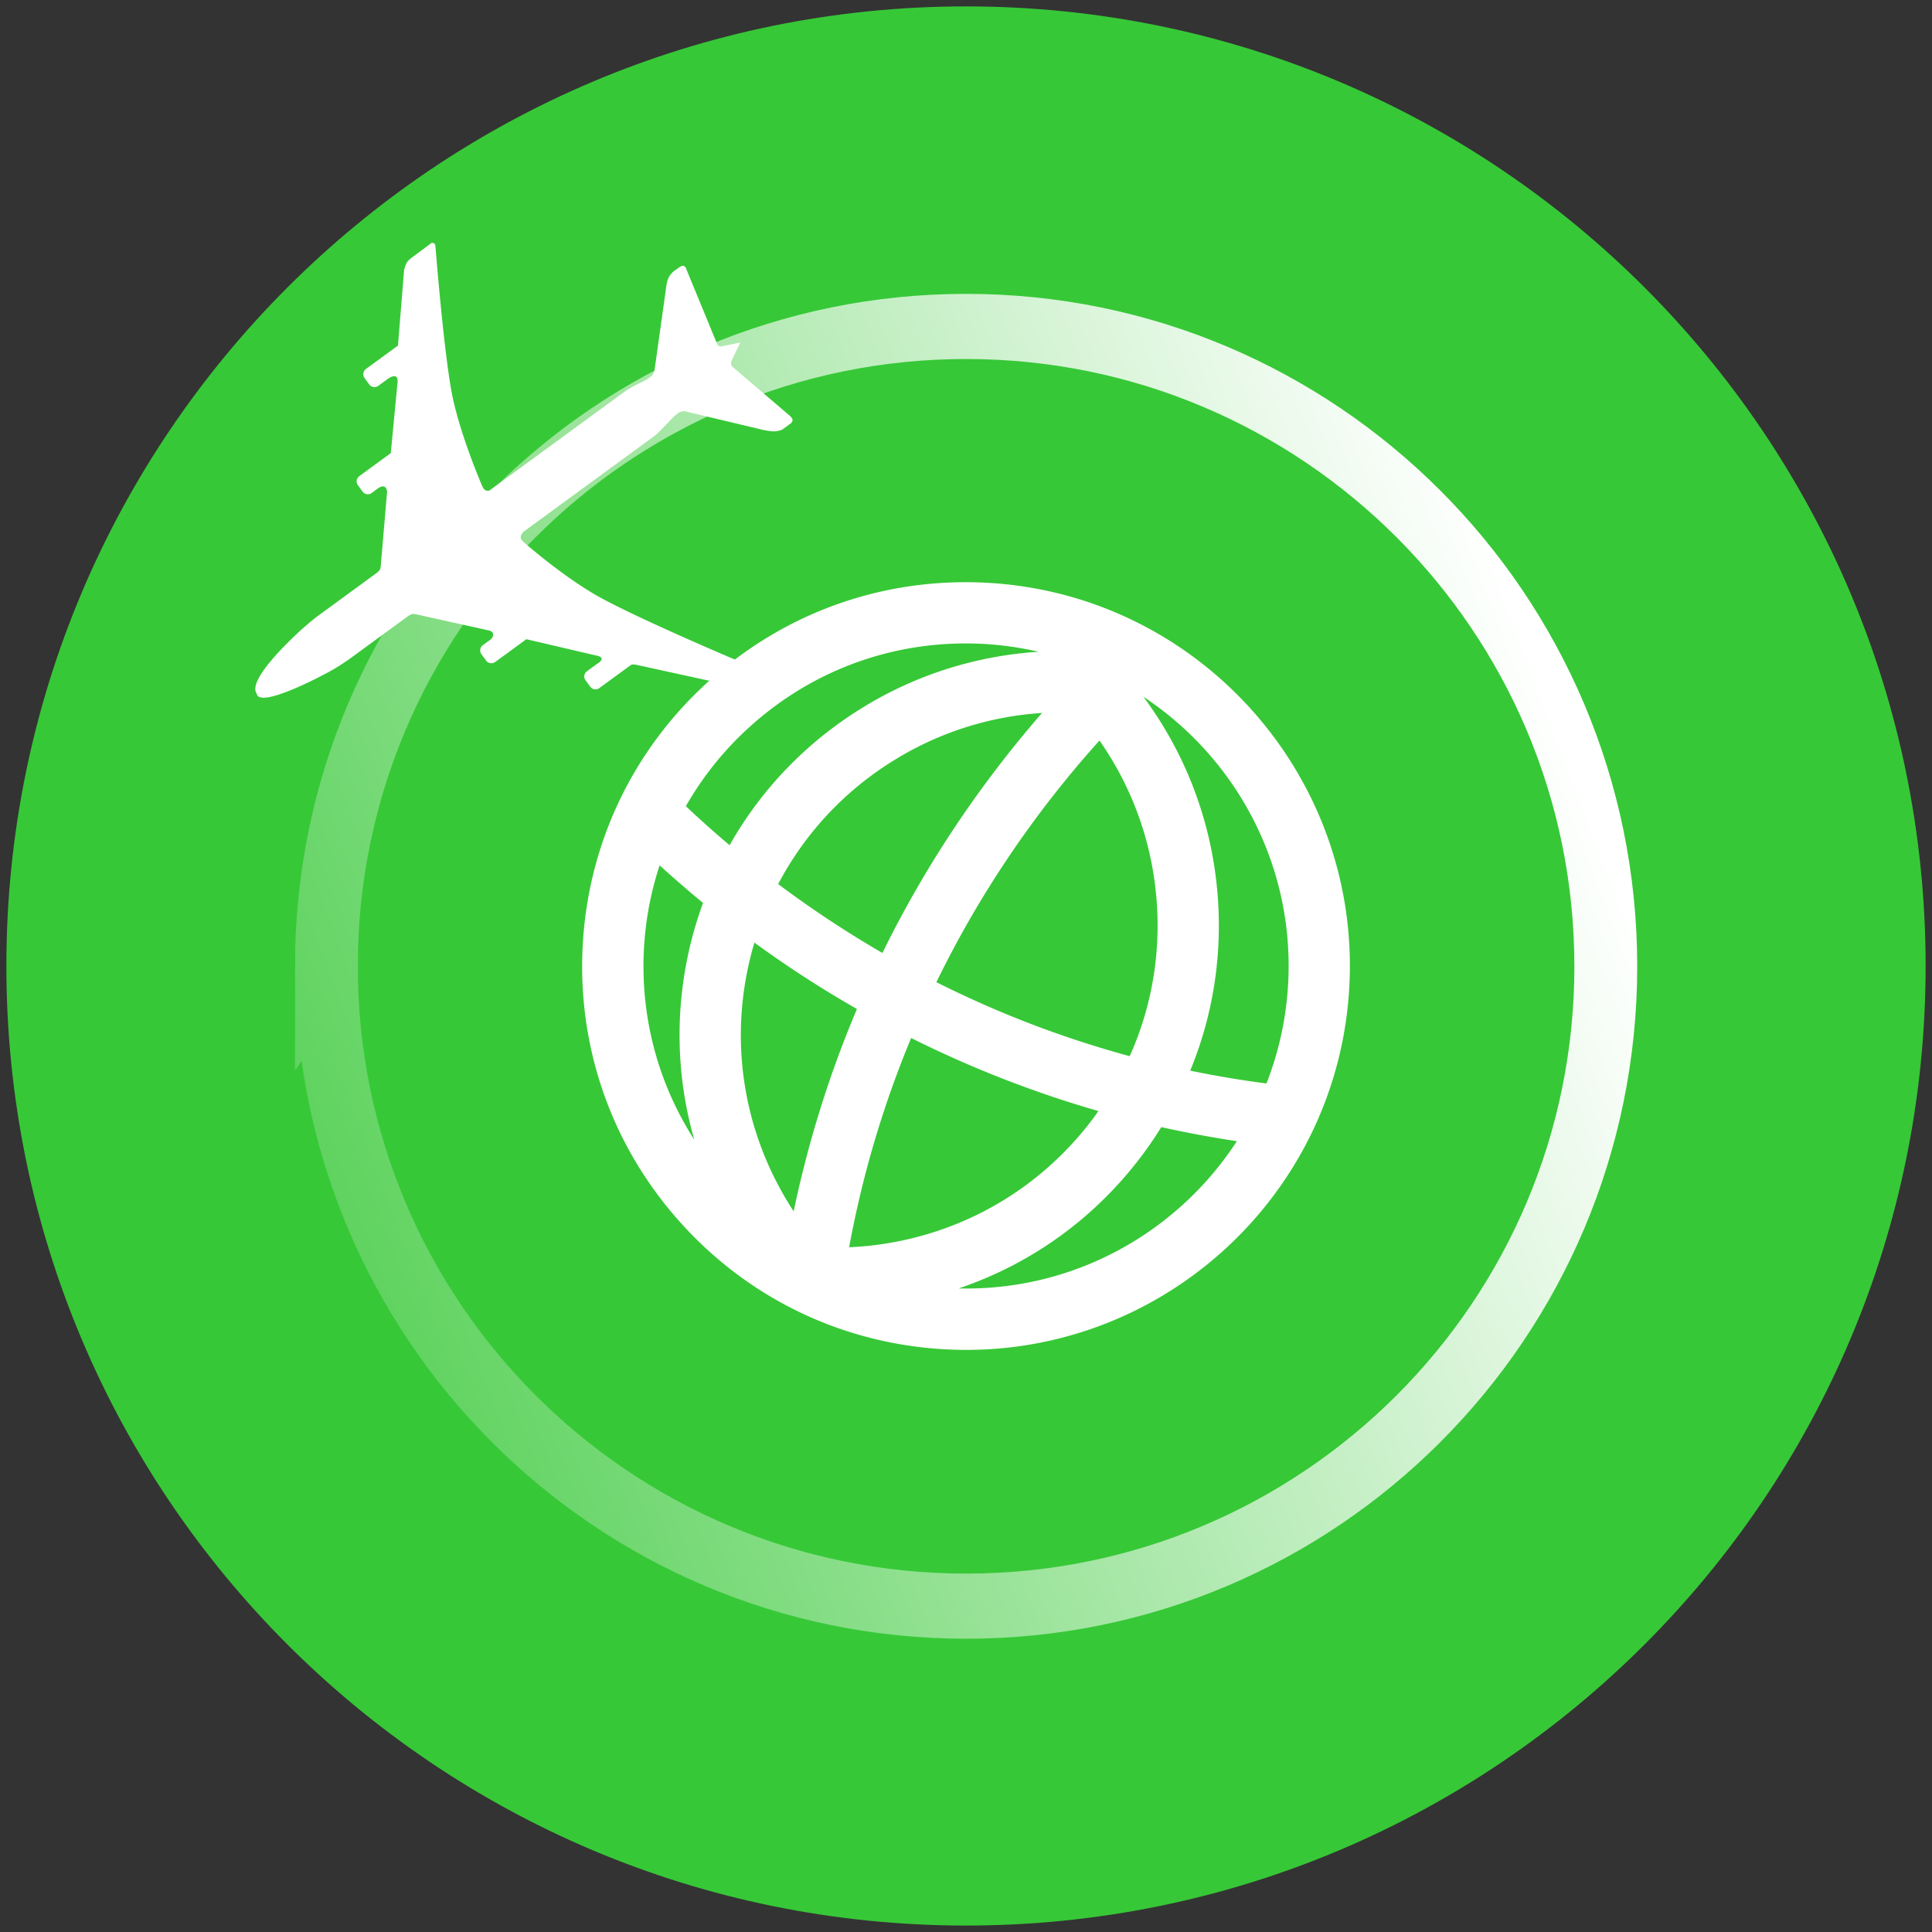 <svg xmlns="http://www.w3.org/2000/svg" viewBox="0 0 302 302"><rect x="0" y="0" width="302" height="302" fill="#333333" stroke="none"/><defs><linearGradient id="a" y2="236.9" gradientUnits="userSpaceOnUse" x2="261.75" y1="160.57" x1="68.287"><stop offset="0" stop-color="#fff"/><stop offset="1" stop-color="#fff" stop-opacity="0"/></linearGradient></defs><path d="M.997 150.996c0 82.842 67.158 149.996 150.004 149.996s150.003-67.157 150.003-149.996S233.847 1 151.001 1 .997 68.156.997 150.996z" fill="#37c837"/><path d="M237.14 160.57c0 43.394-36.457 78.571-81.429 78.571s-81.429-35.178-81.429-78.571c.006-43.39 36.46-78.57 81.43-78.57 44.972 0 81.429 35.178 81.429 78.571z" transform="matrix(-1.228 0 0 1.273 342.228 -53.36)" stroke="url(#a)" stroke-width="7.999" fill="none"/><path d="M40.136 108.44c-1.43-1.954 4.342-7.615 7.127-10.161.868-.74 1.646-1.429 2.503-2.055l9.127-6.674c.505-.4.583-.597.625-1.088l.986-11.537c-.02-.724-.489-1.34-1.597-.457l-.816.597a1.005 1.005 0 01-1.407-.213l-.74-1.011a1.012 1.012 0 01.22-1.413l4.784-3.499c.148-.104.141-.14.158-.311L62.16 59.59c-.024-1.033-.675-.942-1.54-.365l-1.49 1.09a1.005 1.005 0 01-1.408-.213l-.74-1.011a1.012 1.012 0 01.22-1.413l4.956-3.624c.062-.046.05-.076.06-.127l.944-11.687c.25-.884.32-1.35 1.323-2.055l2.761-2.057c.336-.335.745-.092.807.243 0 0 1.394 17.765 2.754 23.974s4.515 13.505 4.515 13.505c.236.568.538 1.009 1.188.818l20.91-15.29c2.504-1.813 4.704-1.974 4.902-3.585l1.877-13.348c.159-.843.39-1.432 1.167-2.084l.872-.62c.423-.27.742-.27.965.135l4.844 11.775c.109.322.289.51.677.507l2.99-.623-1.387 2.937c-.12.354 0 .765.267.945l8.94 7.636c.338.361.564.689.07 1.128l-1.319.964c-1.061.458-1.867.245-2.816.097l-12.399-2.955c-1.278-.19-2.316 1.683-4.65 3.773L81.753 83.175l-.002.011.005.007-.007.005.005.007-.007.004.005.007-.006.005.004.007-.072.084c-.023.028-.041.059-.062.086-.02.028-.036.054-.054.082-.018.027-.04.053-.054.08-.016.029-.031.055-.043.084a.894.894 0 00-.031.085c-.01.028-.014.057-.02.086a.612.612 0 00-.016.177c.002.03.004.067.01.097a.676.676 0 00.06.183c.015.031.028.06.047.09.018.032.045.063.069.095.023.032.051.064.08.096s.058.066.093.099c0 0 5.385 4.779 10.914 8.09s22.52 10.496 22.52 10.496c.275.249.41.528.151.775l-2.584 1.89c-.68.524-1.597.564-2.093.464l-11.334-2.476c-.471-.026-.567-.039-.745.081l-4.91 3.59c-.449.329-1.083.23-1.412-.22l-.74-1.01a1.005 1.005 0 01.225-1.407l1.49-1.09c.944-.57 1.1-1.045.278-1.29l-10.94-2.559c-.244-.057-.276-.089-.403.007l-4.771 3.488c-.45.33-1.084.23-1.413-.219l-.74-1.011a1.005 1.005 0 01.225-1.406l.816-.597c1.22-.716.902-1.63-.013-1.73l-11.265-2.504c-.533-.11-.736-.01-1.172.257l-9.152 6.693c-.919.64-1.969 1.333-2.868 1.838-3.503 1.936-11.329 5.751-11.686 3.642z" fill-rule="evenodd" fill="#fff"/><path d="M153.95 91.08c-16.01-.786-31.367 4.705-43.235 15.467-11.885 10.773-18.856 25.517-19.642 41.516-.786 16.01 4.705 31.367 15.478 43.241 10.756 11.873 25.5 18.843 41.511 19.629 33.056 1.624 61.247-23.939 62.87-56.984 1.623-33.044-23.928-61.247-56.984-62.87zm47.421 62.4a50.33 50.33 0 01-3.404 15.882 158.928 158.928 0 01-11.917-2.006c4.02-9.761 5.393-20.46 3.87-31.203a59.634 59.634 0 00-11.193-27.24c14.385 9.503 23.55 26.134 22.644 44.568zm-38.482-42.034c-9.861 11.325-18.278 23.913-24.957 37.519a167.21 167.21 0 01-16.294-10.77c4.247-8.071 10.614-14.857 18.62-19.667a49.97 49.97 0 0122.631-7.082zm-28.939 46.273a170.567 170.567 0 00-9.885 31.631 44.543 44.543 0 01-1.026-1.626c-6.945-11.542-8.971-25.107-5.723-38.161.181-.753.394-1.47.607-2.222a172.214 172.214 0 0016.027 10.379zm3.665 36.799a50.7 50.7 0 01-4.88.442 160.61 160.61 0 019.69-32.706 171.746 171.746 0 0029.275 11.42c-.284.386-.567.802-.861 1.2-8.098 10.77-19.888 17.736-33.224 19.643zm8.757-40.991c6.722-13.793 15.333-26.475 25.49-37.774a50.055 50.055 0 018.577 21.731c1.353 9.544 0 19.034-3.849 27.611a160.791 160.791 0 01-30.218-11.568zm-29.223-39.877c9.979-9.056 22.88-13.671 36.336-13.01 3.04.15 6.01.587 8.877 1.244a59.579 59.579 0 00-27.04 8.43c-8.992 5.408-16.248 12.913-21.275 21.806a167.042 167.042 0 01-6.84-6.1 50.232 50.232 0 019.942-12.37zm-16.502 34.88a50.304 50.304 0 012.462-13.264 184.27 184.27 0 006.782 5.874 62.462 62.462 0 00-1.876 6.107c-2.57 10.337-2.345 20.924.51 30.903-5.62-8.762-8.399-19.017-7.878-29.62zm49.206 52.868c11.35-3.832 21.292-10.975 28.643-20.773a58.998 58.998 0 003.031-4.44c3.894.861 7.823 1.593 11.81 2.201-9.248 14.237-25.429 23.441-43.485 23.013z" fill="#fff"/></svg>